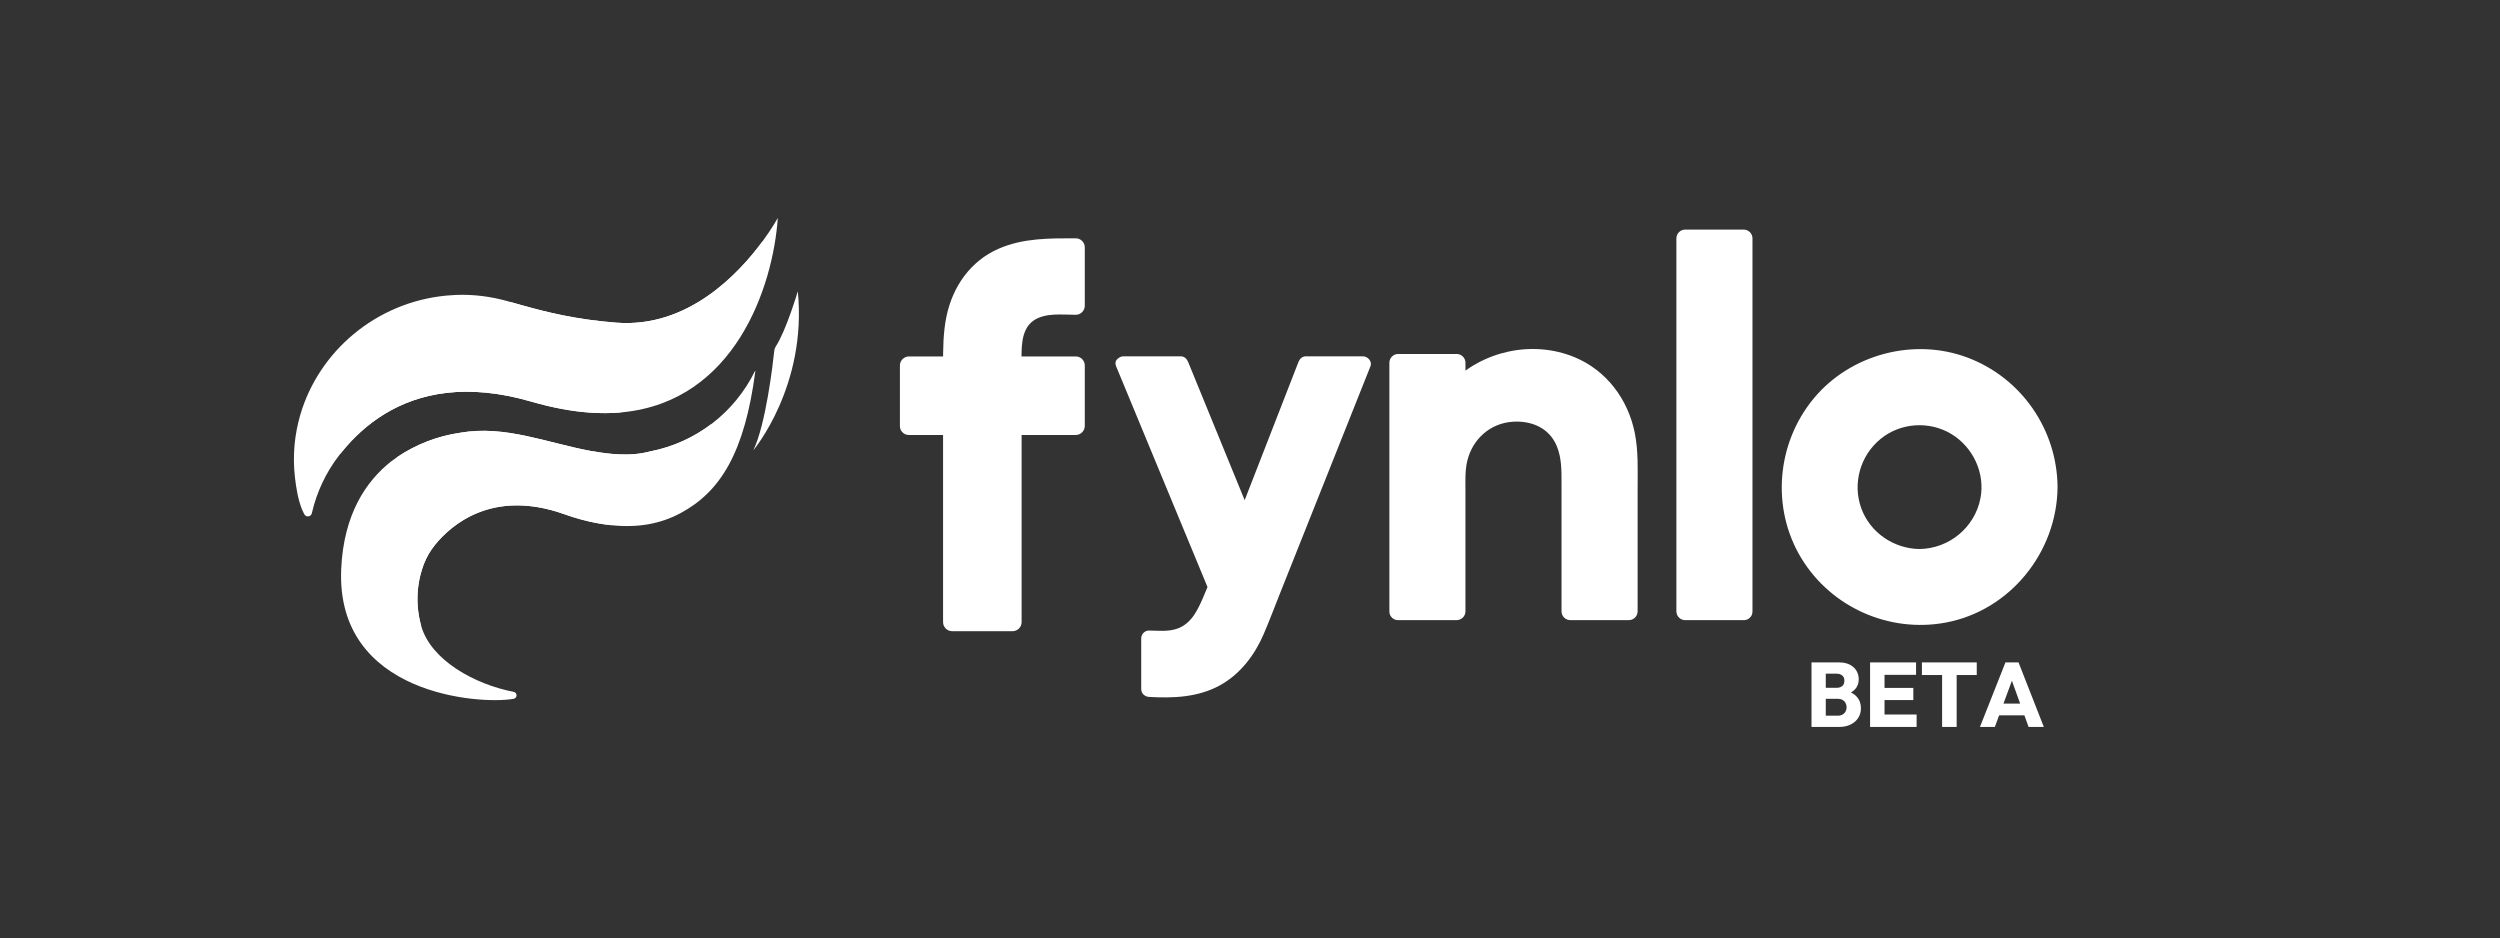 <svg xmlns="http://www.w3.org/2000/svg" id="Layer_1" data-name="Layer 1" viewBox="0 0 2000 750.76"><rect x="0" y="0" width="2000" height="750.76" fill="#333333" stroke="none"/><defs><style>      .cls-1 {        fill: #fff;      }    </style></defs><g><g><g><path class="cls-1" d="M241.61,407.54c-3.17-7.95-4.6-16.65-5.63-25.49-2.01-17.37-.38-34.37,4.28-50.27,14.79-50.45,60.16-89.9,116.87-95.32,2.45-.23,4.91-.41,7.34-.5,14.29-.62,28.56,1.26,42.26,5.16.97.27,1.93.54,2.9.82,2.3.65,4.64,1.32,7.02,1.99.28.08.56.16.84.24,20.01,5.61,43.11,11.42,75.51,13.97,57.27,4.49,98.11-39.23,117.17-65.27,7.72-10.53,11.86-18.17,12.08-18.53-3.85,55.38-34.45,146.51-123.94,155.45-.76.08-1.54.15-2.32.22-7.61.62-15.69.67-24.27.06-14.19-1.01-29.73-3.86-46.78-8.8-51.73-15.04-89.75-6.81-117.14,9.85-13.82,8.4-24.94,18.95-33.76,29.74,0,0-.02,0-.03.02-.03.03-.06.08-.08.11-.59.71-1.17,1.43-1.73,2.15-.42.54-.84,1.07-1.25,1.61-10.29,13.44-17.54,28.92-21.37,45.41-.03.14-.07.29-.1.43-.69,3.03-4.82,3.47-6.14.65l-1.73-3.7Z"></path><path class="cls-1" d="M603.95,296.87c.09-.18.35-.09.33.11-8.61,65.34-28.01,96.38-59.77,113.48-16.62,8.94-34.85,11.89-55.65,9.69-3.98-.43-8.07-1.03-12.25-1.83-8.54-1.64-16.91-4.02-25.08-6.93-57.81-20.61-90.79,8.83-103.45,24.41-3.63,4.48-6.62,9.48-8.73,14.84-.17.38-.33.77-.46,1.15-3.89,10.45-5.61,21.89-4.67,33.71.42,5.24,1.35,10.31,2.72,15.18,7.81,27.58,42.84,46.78,74.01,52.82,3.14.61,3.01,5.14-.16,5.57,0,0,0,0,0,0-26.21,4.7-142.51-2.69-137.81-104.2,2.02-43.61,19.9-69.82,39.65-85.51.07-.06.15-.13.22-.17,1.79-1.34,3.61-2.64,5.47-3.88,14.54-9.71,31.39-16.41,49.78-19.09.12-.02.19-.02.19-.02,35.49-6.27,69.49,8.13,104.07,14.53,5.75,1.07,11.51,1.92,17.29,2.4h.05c4.03.35,8.08.51,12.14.46,6.5-.07,12.68-.95,18.56-2.5,18.33-3.59,34.93-11.31,48.99-22.06,14.63-11.19,26.47-25.65,34.58-42.14Z"></path><path class="cls-1" d="M489.63,363.11c-5.88-.37-11.65-1.18-17.3-2.4,5.75,1.06,11.51,1.91,17.3,2.4Z"></path><path class="cls-1" d="M569.36,339.01c-3.01,6.17-30.21,59.7-80.51,81.13-3.98-.43-8.07-1.03-12.25-1.83-8.54-1.64-16.91-4.02-25.08-6.93-57.81-20.61-90.79,8.83-103.45,24.41-3.63,4.48-6.62,9.48-8.73,14.84-.17.38-.33.77-.46,1.15-3.89,10.45-5.61,21.89-4.67,33.71.42,5.24,1.35,10.31,2.72,15.18.01.15.01.23.01.23-80.06-30.34-42.08-114.39-19.27-135.06.21-.19.42-.37.63-.55,14.59-9.74,31.51-16.46,49.97-19.11,35.49-6.27,69.49,8.13,104.07,14.53,5.75,1.07,11.51,1.92,17.29,2.4h.05c4.03.35,8.08.51,12.14.46,6.5-.07,12.68-.95,18.56-2.5,18.33-3.59,34.93-11.31,48.99-22.06Z"></path><path class="cls-1" d="M610.17,192.87c-5.2,16.9-38.66,116.34-114.19,137.14-7.61.62-15.69.67-24.27.06-14.19-1.01-29.73-3.86-46.78-8.8-51.73-15.04-89.75-6.81-117.14,9.85-13.82,8.4-24.94,18.95-33.76,29.74,0,0-.02,0-.03.02-.02.01-.05.06-.08.11-.59.71-1.17,1.43-1.73,2.15-.11-.82-.1-1.69-.1-1.69,0,0-2.36-127.6,137.53-119.51,2.3.65,4.64,1.32,7.02,1.99.28.08.56.16.84.24,20.01,5.61,43.11,11.42,75.51,13.97,57.27,4.49,98.11-39.23,117.17-65.27Z"></path></g><path class="cls-1" d="M619.43,280.5c-1.08,10.18-6.67,58.79-16.77,79.72,0,0,43.14-51.23,35.59-127.2,0,0-9.37,31.54-17.65,44.18-.65.99-1.04,2.12-1.17,3.29Z"></path></g><g><g><path class="cls-1" d="M727.11,340.79v-48.49h34.52v-11.09c0-59.17,31.64-83.42,82.19-83.42h16.85v46.85h-12.74c-24.25,0-37.81,8.63-37.81,39.86v7.8h50.54v48.49h-50.54v156.97h-48.49v-156.97h-34.52Z"></path><path class="cls-1" d="M734.28,340.79v-48.49c-2.39,2.39-4.78,4.78-7.17,7.17h34.52c3.88,0,7.17-3.28,7.17-7.17,0-26.14,1.23-55.51,23.65-73.07,19.43-15.23,44.88-14.27,68.21-14.27-2.39-2.39-4.78-4.78-7.17-7.17v46.85c2.39-2.39,4.78-4.78,7.17-7.17-14.41,0-30.53-1.25-42.75,7.82-14.77,10.96-14.96,30.32-14.96,47.02,0,3.88,3.28,7.17,7.17,7.17h50.54c-2.39-2.39-4.78-4.78-7.17-7.17v48.49c2.39-2.39,4.78-4.78,7.17-7.17h-50.54c-3.88,0-7.17,3.28-7.17,7.17v156.97c2.39-2.39,4.78-4.78,7.17-7.17h-48.49c2.39,2.39,4.78,4.78,7.17,7.17v-156.97c0-3.88-3.28-7.17-7.17-7.17h-34.52c-9.23,0-9.24,14.34,0,14.34h34.52c-2.39-2.39-4.78-4.78-7.17-7.17v156.97c0,3.88,3.28,7.17,7.17,7.17h48.49c3.88,0,7.17-3.28,7.17-7.17v-156.97c-2.39,2.39-4.78,4.78-7.17,7.17h50.54c3.88,0,7.17-3.28,7.17-7.17v-48.49c0-3.88-3.28-7.17-7.17-7.17h-50.54c2.39,2.39,4.78,4.78,7.17,7.17,0-11.73-1.42-28.25,9.57-35.87,9.35-6.48,23.03-4.62,33.8-4.62,3.88,0,7.17-3.28,7.17-7.17v-46.85c0-3.88-3.28-7.17-7.17-7.17-21.05,0-42.09-.26-61.78,8.35-22.56,9.86-36.75,30.36-41.69,54.1-2.7,12.97-2.73,26.06-2.73,39.23,2.39-2.39,4.78-4.78,7.17-7.17h-34.52c-3.88,0-7.17,3.28-7.17,7.17v48.49c0,9.23,14.34,9.24,14.34,0Z"></path></g><g><path class="cls-1" d="M898.88,291.3h45.65l51.36,125.55,48.86-125.55h45.65l-83.82,210.44c-13.55,33.88-37.81,49.93-70.98,49.93-5.35,0-11.06,0-16.41-.36v-40.66c3.21,0,6.42.36,9.99.36,16.76,0,28.18-6.42,36.38-24.97l7.13-16.41-73.83-178.34Z"></path><path class="cls-1" d="M898.88,297.53h45.65c-2-1.52-4-3.05-6-4.57,14.98,36.63,29.97,73.26,44.95,109.89,2.14,5.22,4.27,10.44,6.41,15.66,2.37,5.79,9.68,5.97,12,0,14.26-36.64,28.52-73.28,42.78-109.93,2.03-5.21,4.05-10.41,6.08-15.62-2,1.52-4,3.05-6,4.57h45.65c-2-2.63-4-5.25-6-7.88-13.08,32.83-26.15,65.66-39.23,98.49-14.69,36.89-29.33,73.8-44.08,110.67-5.11,12.78-12.51,24.99-23.5,33.57-16.82,13.12-37.96,13.93-58.4,12.72,2.07,2.07,4.15,4.15,6.22,6.22v-40.66c-2.07,2.07-4.15,4.15-6.22,6.22,15.93.26,31.22.04,42.54-12.96,7.56-8.67,11.48-19.89,15.97-30.32,1.93-4.48.58-6.6-1.08-10.61-2.49-6.01-4.98-12.02-7.46-18.03-16.77-40.5-33.54-81-50.3-121.51-4.67-11.27-9.33-22.54-14-33.81-3.02-7.3-15.07-4.1-12,3.31,8.28,20.01,16.57,40.02,24.85,60.04,13.29,32.09,26.57,64.18,39.86,96.27,3.04,7.34,6.08,14.69,9.12,22.03.21-1.6.42-3.2.63-4.8-3.63,8.36-6.77,17.42-11.77,25.08-3.36,5.15-7.99,9.4-13.88,11.4-7.36,2.49-14.86,1.58-22.47,1.46-3.36-.06-6.22,2.9-6.22,6.22v40.66c0,3.51,2.86,6.02,6.22,6.22,19.37,1.14,39.11.34,56.51-9.13,16.45-8.96,28.07-24.37,35.34-41.35,4.71-11,8.93-22.24,13.36-33.36,18.84-47.3,37.68-94.6,56.52-141.91,5.16-12.95,10.31-25.89,15.47-38.84,1.53-3.84-2.32-7.88-6-7.88h-45.65c-2.97,0-4.99,1.98-6,4.57-14.26,36.64-28.52,73.28-42.78,109.93-2.03,5.21-4.05,10.41-6.08,15.62h12c-14.98-36.63-29.97-73.26-44.95-109.89-2.14-5.22-4.27-10.44-6.41-15.66-1.06-2.58-3.03-4.57-6-4.57h-45.65c-8.01,0-8.02,12.45,0,12.45Z"></path></g><g><path class="cls-1" d="M1118.43,489.16v-199.02h46.97v21.5c14.73-15.52,36.22-25.47,59.71-25.47,46.17,0,78.02,32.64,78.02,83.19v119.81h-46.97v-109.86c0-33.43-17.51-48.96-42.59-48.96-27.07,0-48.16,19.9-48.16,51.35v107.47h-46.97Z"></path><path class="cls-1" d="M1125.38,489.16c0-22.36,0-44.71,0-67.07,0-35.7,0-71.4,0-107.1v-24.85c-2.32,2.32-4.63,4.63-6.95,6.95h46.97c-2.32-2.32-4.63-4.63-6.95-6.95v21.5c0,5.95,7.64,9.26,11.86,4.91,21.02-21.67,53.27-29.11,81.71-18.91,23.98,8.6,38.6,30.47,42.85,54.9,2.18,12.57,1.31,25.93,1.31,38.65,0,19.48,0,38.96,0,58.44v39.54c2.32-2.32,4.63-4.63,6.95-6.95h-46.97c2.32,2.32,4.63,4.63,6.95,6.95v-101.29c0-10.94.07-21.99-3.49-32.51-5.62-16.6-18.82-28.44-36.28-31.16-18.81-2.93-38.73,2.87-51.23,17.69-17.02,20.17-13.65,47.64-13.65,72.19v75.07c2.32-2.32,4.63-4.63,6.95-6.95h-46.97c-8.94,0-8.95,13.89,0,13.89h46.97c3.75,0,6.95-3.18,6.95-6.95v-95.55c0-8.52-.5-17.24,1.63-25.55,4.36-16.99,18.19-29.33,35.87-30.64,15.28-1.13,29.64,4.9,35.66,19.68,3.84,9.43,3.71,19.53,3.71,29.51v102.55c0,3.75,3.18,6.95,6.95,6.95h46.97c3.75,0,6.95-3.18,6.95-6.95v-97.97c0-14.89.68-29.95-2.23-44.64-5.34-26.98-22.61-50.21-48.26-60.8-33.68-13.91-73.85-5.05-99.09,20.98,3.95,1.64,7.9,3.27,11.86,4.91v-21.5c0-3.75-3.18-6.95-6.95-6.95h-46.97c-3.75,0-6.95,3.18-6.95,6.95v67.07c0,35.7,0,71.4,0,107.1v24.85c0,8.94,13.89,8.95,13.89,0Z"></path></g><g><path class="cls-1" d="M1395.04,489.16h-46.97V190.63h46.97v298.53Z"></path><path class="cls-1" d="M1395.04,482.21h-46.97c2.32,2.32,4.63,4.63,6.95,6.95V190.63c-2.32,2.32-4.63,4.63-6.95,6.95h46.97c-2.32-2.32-4.63-4.63-6.95-6.95v298.53c0,8.94,13.89,8.95,13.89,0V190.63c0-3.75-3.18-6.95-6.95-6.95h-46.97c-3.75,0-6.95,3.18-6.95,6.95v298.53c0,3.75,3.18,6.95,6.95,6.95h46.97c8.94,0,8.95-13.89,0-13.89Z"></path></g><g><path class="cls-1" d="M1639.09,389.65c0,56.92-46.17,103.49-103.49,103.49s-103.49-46.57-103.49-103.49,46.57-103.49,103.49-103.49,103.49,46.17,103.49,103.49ZM1535.6,446.17c31.05,0,56.52-25.47,56.52-56.52s-25.47-56.52-56.52-56.52-56.52,25.47-56.52,56.52,25.47,56.52,56.52,56.52Z"></path><g><path class="cls-1" d="M1632.15,389.65c-.31,40.28-25.85,77.56-64.15,90.99-38.42,13.47-81.32,1.2-107.2-30.1-25.93-31.36-28.61-77.17-7.32-111.65,21.17-34.28,62.88-52.2,102.33-43.7,44.39,9.57,76,49.24,76.34,94.46.07,8.93,13.96,8.95,13.89,0-.35-45.89-28.79-87.21-71.78-103.49-43.09-16.32-93.9-2.83-123.29,32.61-29.74,35.87-34.2,87.8-9.89,127.82,23.89,39.34,70.36,59.93,115.53,51.47,51.57-9.66,89.02-56.41,89.43-108.42.07-8.94-13.82-8.95-13.89,0Z"></path><path class="cls-1" d="M1535.6,453.12c26.43-.37,49.99-16.72,59.45-41.43,9.48-24.76,1.47-54.07-19.02-70.8-20.55-16.79-49.88-19.51-72.82-5.75-22.8,13.67-34.66,40.33-29.93,66.39,5.4,29.75,32.5,51.18,62.31,51.59,8.94.12,8.95-13.77,0-13.89-20.56-.29-39.51-13.12-46.58-32.63-7.17-19.78-.84-42.11,15.39-55.42,15.94-13.07,38.93-14.62,56.56-4.05,17.42,10.45,27.3,31.36,23.41,51.45-4.53,23.39-25.05,40.31-48.78,40.64-8.93.12-8.96,14.01,0,13.89Z"></path></g></g></g></g><g><path class="cls-1" d="M1449.21,581.55v-51.62h11.41v51.62h-11.41ZM1458.05,581.55v-8.99h12.14c2.19,0,3.92-.65,5.19-1.94,1.27-1.29,1.9-2.91,1.9-4.86,0-1.27-.29-2.41-.88-3.44-.58-1.02-1.4-1.83-2.45-2.41-1.05-.58-2.3-.88-3.77-.88h-12.14v-8.77h11.19c1.85,0,3.36-.46,4.53-1.39,1.17-.92,1.75-2.36,1.75-4.31s-.58-3.25-1.75-4.2c-1.17-.95-2.68-1.43-4.53-1.43h-11.19v-8.99h13.38c3.31,0,6.14.61,8.48,1.83,2.34,1.22,4.11,2.85,5.3,4.9,1.19,2.05,1.79,4.29,1.79,6.73,0,3.27-1.02,5.98-3.07,8.15-2.05,2.17-5.07,3.67-9.07,4.5l.29-3.88c4.39.83,7.75,2.51,10.09,5.04,2.34,2.54,3.51,5.66,3.51,9.36,0,2.83-.69,5.36-2.08,7.6-1.39,2.24-3.39,4.03-6,5.37-2.61,1.34-5.74,2.01-9.4,2.01h-13.23Z"></path><path class="cls-1" d="M1496.07,581.55v-51.62h11.55v51.62h-11.55ZM1504.92,539.87v-9.94h27.93v9.94h-27.93ZM1504.92,560.05v-9.72h25.74v9.72h-25.74ZM1504.92,581.55v-9.94h28.37v9.94h-28.37Z"></path><path class="cls-1" d="M1537.53,540.02v-10.09h43.87v10.09h-43.87ZM1553.69,581.55v-50.96h11.63v50.96h-11.63Z"></path><path class="cls-1" d="M1583.96,581.55l20.4-51.62h10.46l20.25,51.62h-12.21l-15.43-42.77h4.24l-15.79,42.77h-11.92ZM1595.66,572.26v-9.36h28.08v9.36h-28.08Z"></path></g></svg>